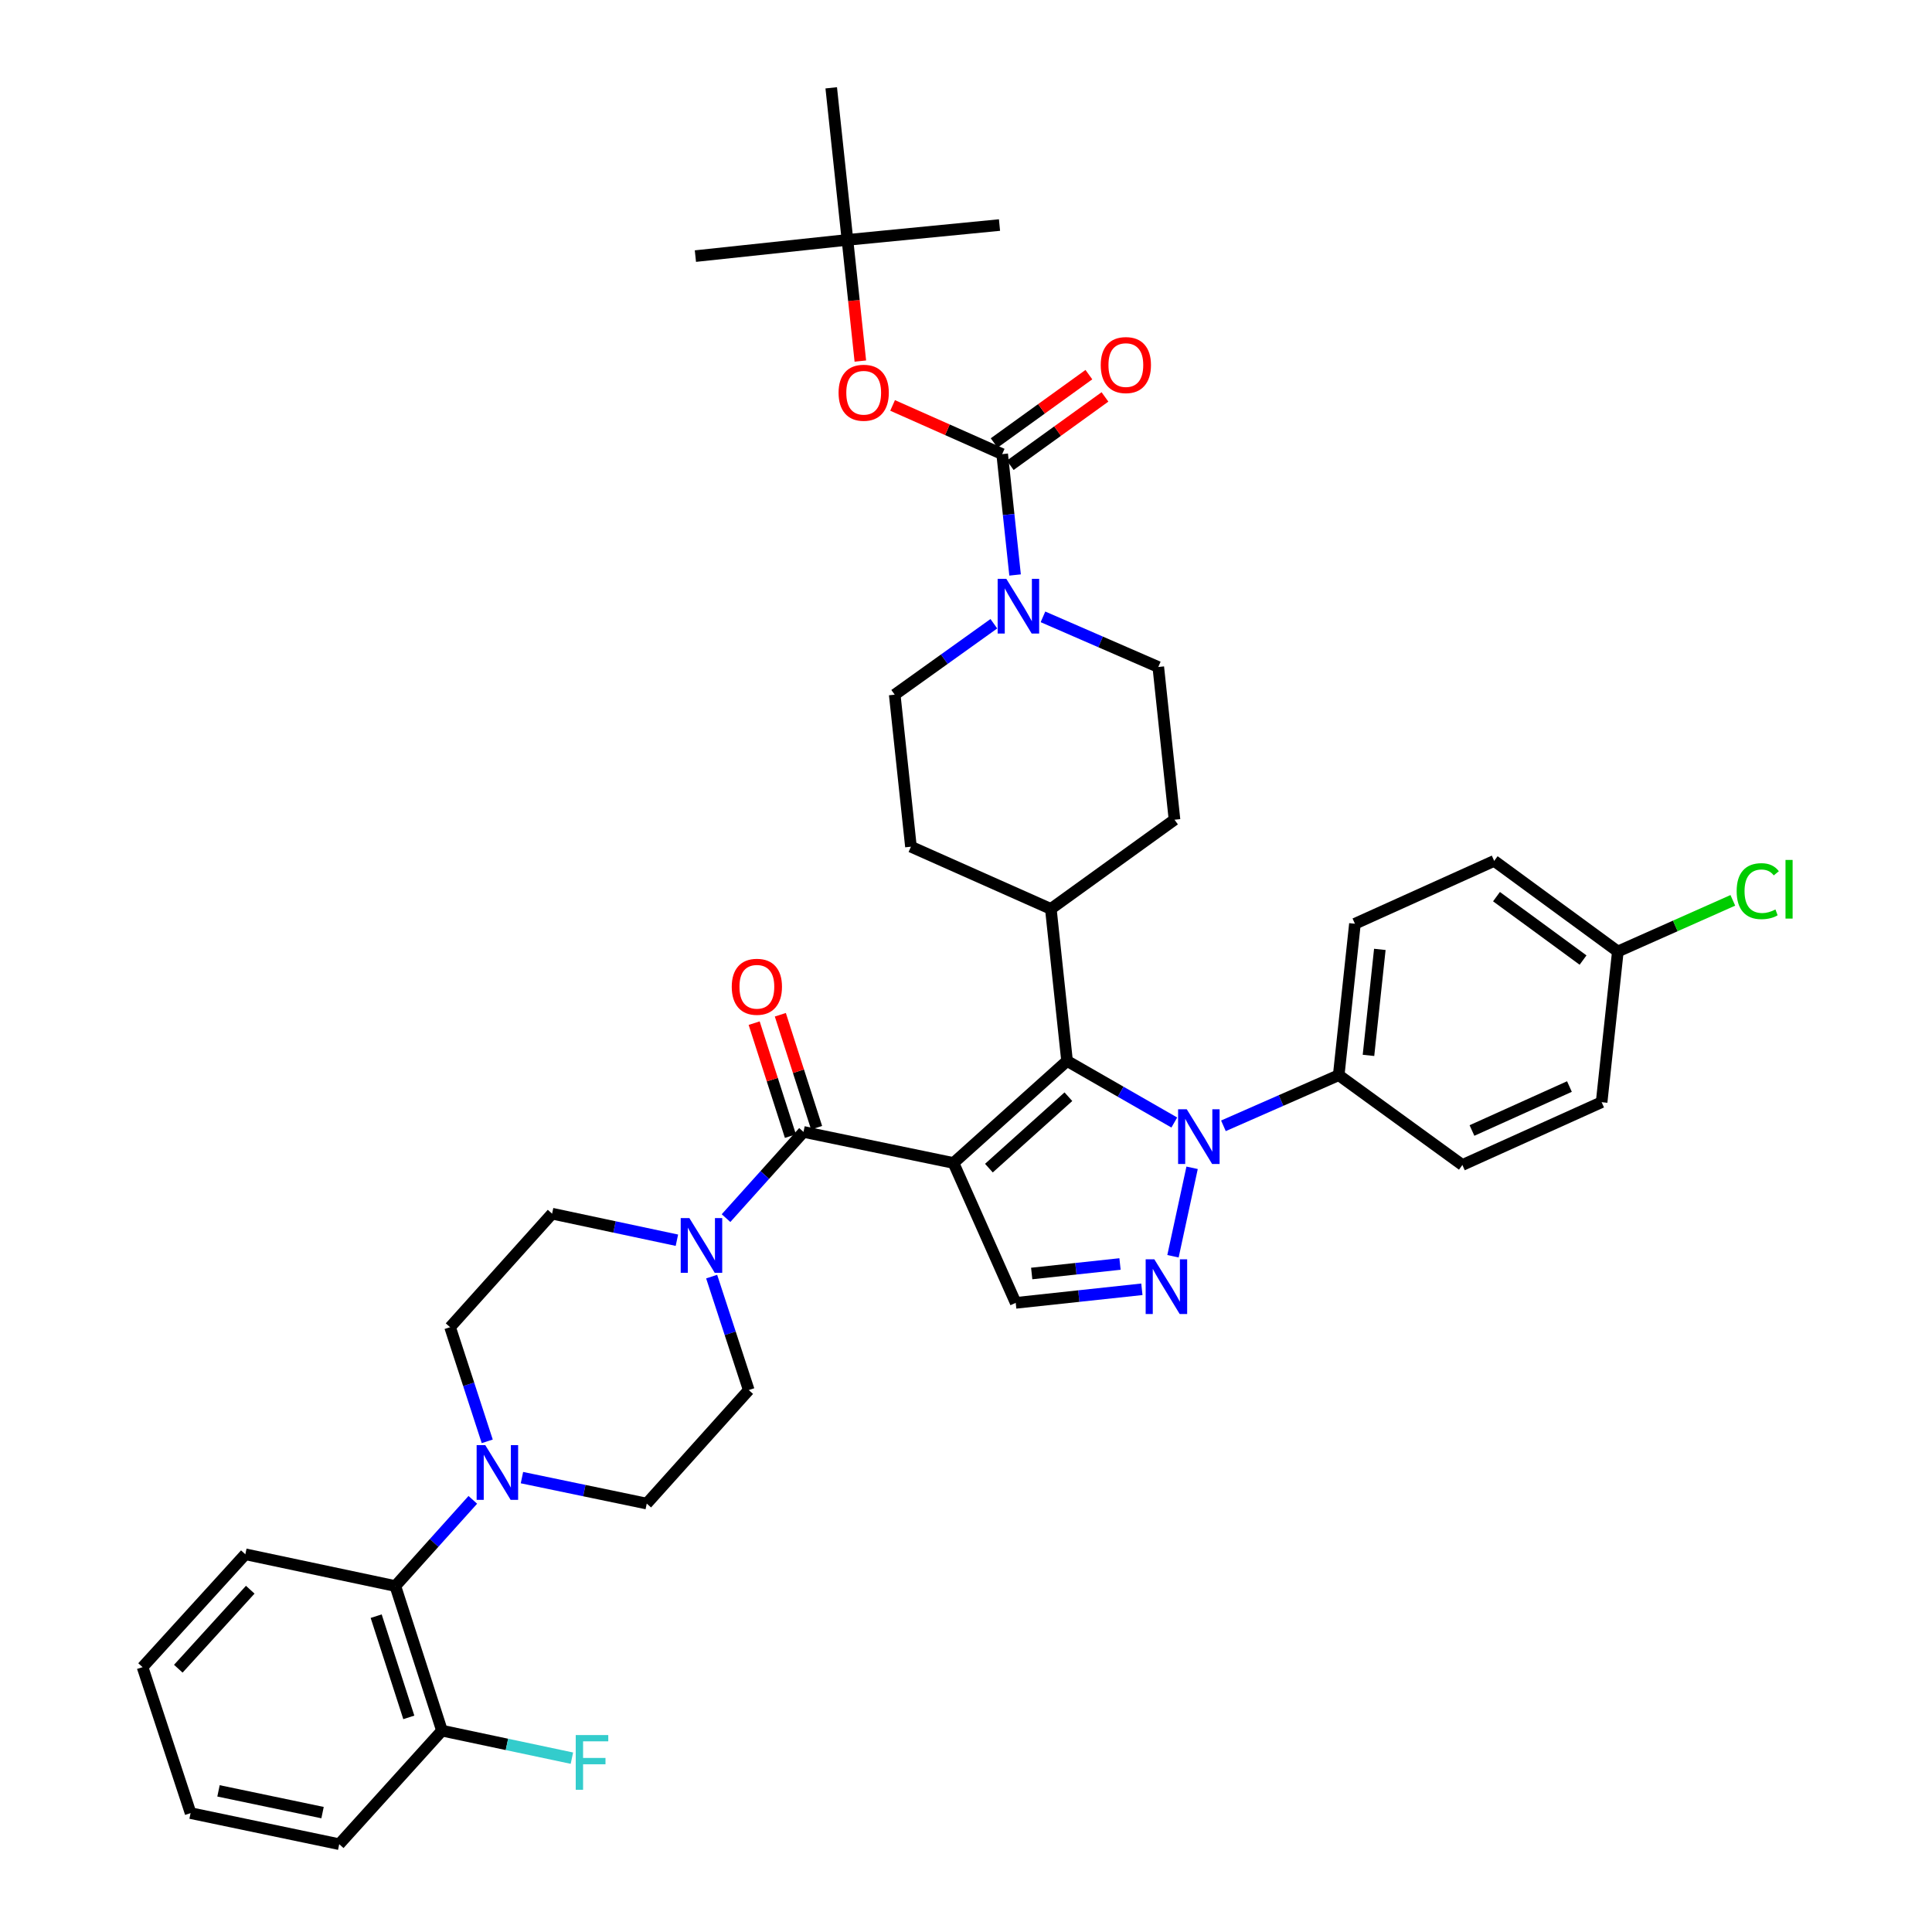 <?xml version='1.0' encoding='iso-8859-1'?>
<svg version='1.1' baseProfile='full'
              xmlns='http://www.w3.org/2000/svg'
                      xmlns:rdkit='http://www.rdkit.org/xml'
                      xmlns:xlink='http://www.w3.org/1999/xlink'
                  xml:space='preserve'
width='1000px' height='1000px' viewBox='0 0 1000 1000'>
<!-- END OF HEADER -->
<rect style='opacity:1.0;fill:#FFFFFF;stroke:none' width='1000' height='1000' x='0' y='0'> </rect>
<path class='bond-0' d='M 493.531,601.958 L 552.308,549.149' style='fill:none;fill-rule:evenodd;stroke:#000000;stroke-width:6px;stroke-linecap:butt;stroke-linejoin:miter;stroke-opacity:1' />
<path class='bond-0' d='M 511.856,604.62 L 553,567.654' style='fill:none;fill-rule:evenodd;stroke:#000000;stroke-width:6px;stroke-linecap:butt;stroke-linejoin:miter;stroke-opacity:1' />
<path class='bond-3' d='M 493.531,601.958 L 415.895,585.88' style='fill:none;fill-rule:evenodd;stroke:#000000;stroke-width:6px;stroke-linecap:butt;stroke-linejoin:miter;stroke-opacity:1' />
<path class='bond-4' d='M 493.531,601.958 L 525.733,674.361' style='fill:none;fill-rule:evenodd;stroke:#000000;stroke-width:6px;stroke-linecap:butt;stroke-linejoin:miter;stroke-opacity:1' />
<path class='bond-1' d='M 552.308,549.149 L 580.061,565.081' style='fill:none;fill-rule:evenodd;stroke:#000000;stroke-width:6px;stroke-linecap:butt;stroke-linejoin:miter;stroke-opacity:1' />
<path class='bond-1' d='M 580.061,565.081 L 607.815,581.013' style='fill:none;fill-rule:evenodd;stroke:#0000FF;stroke-width:6px;stroke-linecap:butt;stroke-linejoin:miter;stroke-opacity:1' />
<path class='bond-12' d='M 552.308,549.149 L 543.913,470.454' style='fill:none;fill-rule:evenodd;stroke:#000000;stroke-width:6px;stroke-linecap:butt;stroke-linejoin:miter;stroke-opacity:1' />
<path class='bond-11' d='M 633.239,582.721 L 663.078,569.615' style='fill:none;fill-rule:evenodd;stroke:#0000FF;stroke-width:6px;stroke-linecap:butt;stroke-linejoin:miter;stroke-opacity:1' />
<path class='bond-11' d='M 663.078,569.615 L 692.917,556.508' style='fill:none;fill-rule:evenodd;stroke:#000000;stroke-width:6px;stroke-linecap:butt;stroke-linejoin:miter;stroke-opacity:1' />
<path class='bond-39' d='M 617.031,604.453 L 607.134,650.234' style='fill:none;fill-rule:evenodd;stroke:#0000FF;stroke-width:6px;stroke-linecap:butt;stroke-linejoin:miter;stroke-opacity:1' />
<path class='bond-2' d='M 591.032,667.334 L 558.382,670.848' style='fill:none;fill-rule:evenodd;stroke:#0000FF;stroke-width:6px;stroke-linecap:butt;stroke-linejoin:miter;stroke-opacity:1' />
<path class='bond-2' d='M 558.382,670.848 L 525.733,674.361' style='fill:none;fill-rule:evenodd;stroke:#000000;stroke-width:6px;stroke-linecap:butt;stroke-linejoin:miter;stroke-opacity:1' />
<path class='bond-2' d='M 579.715,654.242 L 556.86,656.701' style='fill:none;fill-rule:evenodd;stroke:#0000FF;stroke-width:6px;stroke-linecap:butt;stroke-linejoin:miter;stroke-opacity:1' />
<path class='bond-2' d='M 556.86,656.701 L 534.006,659.161' style='fill:none;fill-rule:evenodd;stroke:#000000;stroke-width:6px;stroke-linecap:butt;stroke-linejoin:miter;stroke-opacity:1' />
<path class='bond-6' d='M 415.895,585.88 L 395.844,608.188' style='fill:none;fill-rule:evenodd;stroke:#000000;stroke-width:6px;stroke-linecap:butt;stroke-linejoin:miter;stroke-opacity:1' />
<path class='bond-6' d='M 395.844,608.188 L 375.793,630.495' style='fill:none;fill-rule:evenodd;stroke:#0000FF;stroke-width:6px;stroke-linecap:butt;stroke-linejoin:miter;stroke-opacity:1' />
<path class='bond-13' d='M 422.668,583.706 L 413.284,554.469' style='fill:none;fill-rule:evenodd;stroke:#000000;stroke-width:6px;stroke-linecap:butt;stroke-linejoin:miter;stroke-opacity:1' />
<path class='bond-13' d='M 413.284,554.469 L 403.9,525.231' style='fill:none;fill-rule:evenodd;stroke:#FF0000;stroke-width:6px;stroke-linecap:butt;stroke-linejoin:miter;stroke-opacity:1' />
<path class='bond-13' d='M 409.121,588.054 L 399.737,558.817' style='fill:none;fill-rule:evenodd;stroke:#000000;stroke-width:6px;stroke-linecap:butt;stroke-linejoin:miter;stroke-opacity:1' />
<path class='bond-13' d='M 399.737,558.817 L 390.353,529.58' style='fill:none;fill-rule:evenodd;stroke:#FF0000;stroke-width:6px;stroke-linecap:butt;stroke-linejoin:miter;stroke-opacity:1' />
<path class='bond-5' d='M 518.73,235.055 L 522.066,266.334' style='fill:none;fill-rule:evenodd;stroke:#000000;stroke-width:6px;stroke-linecap:butt;stroke-linejoin:miter;stroke-opacity:1' />
<path class='bond-5' d='M 522.066,266.334 L 525.403,297.612' style='fill:none;fill-rule:evenodd;stroke:#0000FF;stroke-width:6px;stroke-linecap:butt;stroke-linejoin:miter;stroke-opacity:1' />
<path class='bond-9' d='M 518.73,235.055 L 490.368,222.452' style='fill:none;fill-rule:evenodd;stroke:#000000;stroke-width:6px;stroke-linecap:butt;stroke-linejoin:miter;stroke-opacity:1' />
<path class='bond-9' d='M 490.368,222.452 L 462.007,209.849' style='fill:none;fill-rule:evenodd;stroke:#FF0000;stroke-width:6px;stroke-linecap:butt;stroke-linejoin:miter;stroke-opacity:1' />
<path class='bond-14' d='M 522.892,240.825 L 547.41,223.137' style='fill:none;fill-rule:evenodd;stroke:#000000;stroke-width:6px;stroke-linecap:butt;stroke-linejoin:miter;stroke-opacity:1' />
<path class='bond-14' d='M 547.41,223.137 L 571.928,205.449' style='fill:none;fill-rule:evenodd;stroke:#FF0000;stroke-width:6px;stroke-linecap:butt;stroke-linejoin:miter;stroke-opacity:1' />
<path class='bond-14' d='M 514.568,229.286 L 539.086,211.598' style='fill:none;fill-rule:evenodd;stroke:#000000;stroke-width:6px;stroke-linecap:butt;stroke-linejoin:miter;stroke-opacity:1' />
<path class='bond-14' d='M 539.086,211.598 L 563.604,193.911' style='fill:none;fill-rule:evenodd;stroke:#FF0000;stroke-width:6px;stroke-linecap:butt;stroke-linejoin:miter;stroke-opacity:1' />
<path class='bond-15' d='M 350.362,641.936 L 318.064,635.064' style='fill:none;fill-rule:evenodd;stroke:#0000FF;stroke-width:6px;stroke-linecap:butt;stroke-linejoin:miter;stroke-opacity:1' />
<path class='bond-15' d='M 318.064,635.064 L 285.766,628.192' style='fill:none;fill-rule:evenodd;stroke:#000000;stroke-width:6px;stroke-linecap:butt;stroke-linejoin:miter;stroke-opacity:1' />
<path class='bond-16' d='M 368.352,660.77 L 377.951,690.128' style='fill:none;fill-rule:evenodd;stroke:#0000FF;stroke-width:6px;stroke-linecap:butt;stroke-linejoin:miter;stroke-opacity:1' />
<path class='bond-16' d='M 377.951,690.128 L 387.55,719.487' style='fill:none;fill-rule:evenodd;stroke:#000000;stroke-width:6px;stroke-linecap:butt;stroke-linejoin:miter;stroke-opacity:1' />
<path class='bond-7' d='M 514.416,322.845 L 488.762,341.205' style='fill:none;fill-rule:evenodd;stroke:#0000FF;stroke-width:6px;stroke-linecap:butt;stroke-linejoin:miter;stroke-opacity:1' />
<path class='bond-7' d='M 488.762,341.205 L 463.107,359.564' style='fill:none;fill-rule:evenodd;stroke:#000000;stroke-width:6px;stroke-linecap:butt;stroke-linejoin:miter;stroke-opacity:1' />
<path class='bond-41' d='M 539.838,319.28 L 569.683,332.261' style='fill:none;fill-rule:evenodd;stroke:#0000FF;stroke-width:6px;stroke-linecap:butt;stroke-linejoin:miter;stroke-opacity:1' />
<path class='bond-41' d='M 569.683,332.261 L 599.528,345.241' style='fill:none;fill-rule:evenodd;stroke:#000000;stroke-width:6px;stroke-linecap:butt;stroke-linejoin:miter;stroke-opacity:1' />
<path class='bond-8' d='M 270.159,764.814 L 302.458,771.531' style='fill:none;fill-rule:evenodd;stroke:#0000FF;stroke-width:6px;stroke-linecap:butt;stroke-linejoin:miter;stroke-opacity:1' />
<path class='bond-8' d='M 302.458,771.531 L 334.757,778.248' style='fill:none;fill-rule:evenodd;stroke:#000000;stroke-width:6px;stroke-linecap:butt;stroke-linejoin:miter;stroke-opacity:1' />
<path class='bond-10' d='M 244.73,776.316 L 224.679,798.624' style='fill:none;fill-rule:evenodd;stroke:#0000FF;stroke-width:6px;stroke-linecap:butt;stroke-linejoin:miter;stroke-opacity:1' />
<path class='bond-10' d='M 224.679,798.624 L 204.628,820.931' style='fill:none;fill-rule:evenodd;stroke:#000000;stroke-width:6px;stroke-linecap:butt;stroke-linejoin:miter;stroke-opacity:1' />
<path class='bond-40' d='M 252.193,746.033 L 242.579,716.497' style='fill:none;fill-rule:evenodd;stroke:#0000FF;stroke-width:6px;stroke-linecap:butt;stroke-linejoin:miter;stroke-opacity:1' />
<path class='bond-40' d='M 242.579,716.497 L 232.965,686.961' style='fill:none;fill-rule:evenodd;stroke:#000000;stroke-width:6px;stroke-linecap:butt;stroke-linejoin:miter;stroke-opacity:1' />
<path class='bond-22' d='M 445.312,186.894 L 441.978,155.53' style='fill:none;fill-rule:evenodd;stroke:#FF0000;stroke-width:6px;stroke-linecap:butt;stroke-linejoin:miter;stroke-opacity:1' />
<path class='bond-22' d='M 441.978,155.53 L 438.643,124.166' style='fill:none;fill-rule:evenodd;stroke:#000000;stroke-width:6px;stroke-linecap:butt;stroke-linejoin:miter;stroke-opacity:1' />
<path class='bond-21' d='M 204.628,820.931 L 228.76,895.777' style='fill:none;fill-rule:evenodd;stroke:#000000;stroke-width:6px;stroke-linecap:butt;stroke-linejoin:miter;stroke-opacity:1' />
<path class='bond-21' d='M 194.707,836.524 L 211.599,888.916' style='fill:none;fill-rule:evenodd;stroke:#000000;stroke-width:6px;stroke-linecap:butt;stroke-linejoin:miter;stroke-opacity:1' />
<path class='bond-32' d='M 204.628,820.931 L 126.984,804.49' style='fill:none;fill-rule:evenodd;stroke:#000000;stroke-width:6px;stroke-linecap:butt;stroke-linejoin:miter;stroke-opacity:1' />
<path class='bond-25' d='M 692.917,556.508 L 701.312,478.129' style='fill:none;fill-rule:evenodd;stroke:#000000;stroke-width:6px;stroke-linecap:butt;stroke-linejoin:miter;stroke-opacity:1' />
<path class='bond-25' d='M 708.323,546.266 L 714.199,491.401' style='fill:none;fill-rule:evenodd;stroke:#000000;stroke-width:6px;stroke-linecap:butt;stroke-linejoin:miter;stroke-opacity:1' />
<path class='bond-26' d='M 692.917,556.508 L 756.926,602.993' style='fill:none;fill-rule:evenodd;stroke:#000000;stroke-width:6px;stroke-linecap:butt;stroke-linejoin:miter;stroke-opacity:1' />
<path class='bond-23' d='M 543.913,470.454 L 607.922,424.277' style='fill:none;fill-rule:evenodd;stroke:#000000;stroke-width:6px;stroke-linecap:butt;stroke-linejoin:miter;stroke-opacity:1' />
<path class='bond-24' d='M 543.913,470.454 L 471.502,438.252' style='fill:none;fill-rule:evenodd;stroke:#000000;stroke-width:6px;stroke-linecap:butt;stroke-linejoin:miter;stroke-opacity:1' />
<path class='bond-17' d='M 285.766,628.192 L 232.965,686.961' style='fill:none;fill-rule:evenodd;stroke:#000000;stroke-width:6px;stroke-linecap:butt;stroke-linejoin:miter;stroke-opacity:1' />
<path class='bond-18' d='M 387.55,719.487 L 334.757,778.248' style='fill:none;fill-rule:evenodd;stroke:#000000;stroke-width:6px;stroke-linecap:butt;stroke-linejoin:miter;stroke-opacity:1' />
<path class='bond-19' d='M 599.528,345.241 L 607.922,424.277' style='fill:none;fill-rule:evenodd;stroke:#000000;stroke-width:6px;stroke-linecap:butt;stroke-linejoin:miter;stroke-opacity:1' />
<path class='bond-20' d='M 463.107,359.564 L 471.502,438.252' style='fill:none;fill-rule:evenodd;stroke:#000000;stroke-width:6px;stroke-linecap:butt;stroke-linejoin:miter;stroke-opacity:1' />
<path class='bond-28' d='M 228.76,895.777 L 262.388,902.899' style='fill:none;fill-rule:evenodd;stroke:#000000;stroke-width:6px;stroke-linecap:butt;stroke-linejoin:miter;stroke-opacity:1' />
<path class='bond-28' d='M 262.388,902.899 L 296.016,910.022' style='fill:none;fill-rule:evenodd;stroke:#33CCCC;stroke-width:6px;stroke-linecap:butt;stroke-linejoin:miter;stroke-opacity:1' />
<path class='bond-36' d='M 228.76,895.777 L 175.58,954.545' style='fill:none;fill-rule:evenodd;stroke:#000000;stroke-width:6px;stroke-linecap:butt;stroke-linejoin:miter;stroke-opacity:1' />
<path class='bond-33' d='M 438.643,124.166 L 430.241,45.455' style='fill:none;fill-rule:evenodd;stroke:#000000;stroke-width:6px;stroke-linecap:butt;stroke-linejoin:miter;stroke-opacity:1' />
<path class='bond-34' d='M 438.643,124.166 L 517.339,116.483' style='fill:none;fill-rule:evenodd;stroke:#000000;stroke-width:6px;stroke-linecap:butt;stroke-linejoin:miter;stroke-opacity:1' />
<path class='bond-35' d='M 438.643,124.166 L 359.94,132.56' style='fill:none;fill-rule:evenodd;stroke:#000000;stroke-width:6px;stroke-linecap:butt;stroke-linejoin:miter;stroke-opacity:1' />
<path class='bond-29' d='M 701.312,478.129 L 773.391,445.595' style='fill:none;fill-rule:evenodd;stroke:#000000;stroke-width:6px;stroke-linecap:butt;stroke-linejoin:miter;stroke-opacity:1' />
<path class='bond-30' d='M 756.926,602.993 L 828.998,570.483' style='fill:none;fill-rule:evenodd;stroke:#000000;stroke-width:6px;stroke-linecap:butt;stroke-linejoin:miter;stroke-opacity:1' />
<path class='bond-30' d='M 761.887,585.147 L 812.337,562.39' style='fill:none;fill-rule:evenodd;stroke:#000000;stroke-width:6px;stroke-linecap:butt;stroke-linejoin:miter;stroke-opacity:1' />
<path class='bond-27' d='M 837.392,492.483 L 828.998,570.483' style='fill:none;fill-rule:evenodd;stroke:#000000;stroke-width:6px;stroke-linecap:butt;stroke-linejoin:miter;stroke-opacity:1' />
<path class='bond-31' d='M 837.392,492.483 L 867.151,479.25' style='fill:none;fill-rule:evenodd;stroke:#000000;stroke-width:6px;stroke-linecap:butt;stroke-linejoin:miter;stroke-opacity:1' />
<path class='bond-31' d='M 867.151,479.25 L 896.91,466.018' style='fill:none;fill-rule:evenodd;stroke:#00CC00;stroke-width:6px;stroke-linecap:butt;stroke-linejoin:miter;stroke-opacity:1' />
<path class='bond-42' d='M 837.392,492.483 L 773.391,445.595' style='fill:none;fill-rule:evenodd;stroke:#000000;stroke-width:6px;stroke-linecap:butt;stroke-linejoin:miter;stroke-opacity:1' />
<path class='bond-42' d='M 819.384,496.927 L 774.583,464.105' style='fill:none;fill-rule:evenodd;stroke:#000000;stroke-width:6px;stroke-linecap:butt;stroke-linejoin:miter;stroke-opacity:1' />
<path class='bond-37' d='M 126.984,804.49 L 73.788,862.911' style='fill:none;fill-rule:evenodd;stroke:#000000;stroke-width:6px;stroke-linecap:butt;stroke-linejoin:miter;stroke-opacity:1' />
<path class='bond-37' d='M 129.525,822.832 L 92.288,863.727' style='fill:none;fill-rule:evenodd;stroke:#000000;stroke-width:6px;stroke-linecap:butt;stroke-linejoin:miter;stroke-opacity:1' />
<path class='bond-43' d='M 175.58,954.545 L 98.647,938.46' style='fill:none;fill-rule:evenodd;stroke:#000000;stroke-width:6px;stroke-linecap:butt;stroke-linejoin:miter;stroke-opacity:1' />
<path class='bond-43' d='M 166.952,938.206 L 113.099,926.946' style='fill:none;fill-rule:evenodd;stroke:#000000;stroke-width:6px;stroke-linecap:butt;stroke-linejoin:miter;stroke-opacity:1' />
<path class='bond-38' d='M 73.788,862.911 L 98.647,938.46' style='fill:none;fill-rule:evenodd;stroke:#000000;stroke-width:6px;stroke-linecap:butt;stroke-linejoin:miter;stroke-opacity:1' />
<path  class='atom-2' d='M 614.262 574.147
L 623.542 589.147
Q 624.462 590.627, 625.942 593.307
Q 627.422 595.987, 627.502 596.147
L 627.502 574.147
L 631.262 574.147
L 631.262 602.467
L 627.382 602.467
L 617.422 586.067
Q 616.262 584.147, 615.022 581.947
Q 613.822 579.747, 613.462 579.067
L 613.462 602.467
L 609.782 602.467
L 609.782 574.147
L 614.262 574.147
' fill='#0000FF'/>
<path  class='atom-3' d='M 597.473 651.807
L 606.753 666.807
Q 607.673 668.287, 609.153 670.967
Q 610.633 673.647, 610.713 673.807
L 610.713 651.807
L 614.473 651.807
L 614.473 680.127
L 610.593 680.127
L 600.633 663.727
Q 599.473 661.807, 598.233 659.607
Q 597.033 657.407, 596.673 656.727
L 596.673 680.127
L 592.993 680.127
L 592.993 651.807
L 597.473 651.807
' fill='#0000FF'/>
<path  class='atom-7' d='M 356.818 630.481
L 366.098 645.481
Q 367.018 646.961, 368.498 649.641
Q 369.978 652.321, 370.058 652.481
L 370.058 630.481
L 373.818 630.481
L 373.818 658.801
L 369.938 658.801
L 359.978 642.401
Q 358.818 640.481, 357.578 638.281
Q 356.378 636.081, 356.018 635.401
L 356.018 658.801
L 352.338 658.801
L 352.338 630.481
L 356.818 630.481
' fill='#0000FF'/>
<path  class='atom-8' d='M 520.864 299.591
L 530.144 314.591
Q 531.064 316.071, 532.544 318.751
Q 534.024 321.431, 534.104 321.591
L 534.104 299.591
L 537.864 299.591
L 537.864 327.911
L 533.984 327.911
L 524.024 311.511
Q 522.864 309.591, 521.624 307.391
Q 520.424 305.191, 520.064 304.511
L 520.064 327.911
L 516.384 327.911
L 516.384 299.591
L 520.864 299.591
' fill='#0000FF'/>
<path  class='atom-9' d='M 251.185 748.01
L 260.465 763.01
Q 261.385 764.49, 262.865 767.17
Q 264.345 769.85, 264.425 770.01
L 264.425 748.01
L 268.185 748.01
L 268.185 776.33
L 264.305 776.33
L 254.345 759.93
Q 253.185 758.01, 251.945 755.81
Q 250.745 753.61, 250.385 752.93
L 250.385 776.33
L 246.705 776.33
L 246.705 748.01
L 251.185 748.01
' fill='#0000FF'/>
<path  class='atom-10' d='M 434.046 203.281
Q 434.046 196.481, 437.406 192.681
Q 440.766 188.881, 447.046 188.881
Q 453.326 188.881, 456.686 192.681
Q 460.046 196.481, 460.046 203.281
Q 460.046 210.161, 456.646 214.081
Q 453.246 217.961, 447.046 217.961
Q 440.806 217.961, 437.406 214.081
Q 434.046 210.201, 434.046 203.281
M 447.046 214.761
Q 451.366 214.761, 453.686 211.881
Q 456.046 208.961, 456.046 203.281
Q 456.046 197.721, 453.686 194.921
Q 451.366 192.081, 447.046 192.081
Q 442.726 192.081, 440.366 194.881
Q 438.046 197.681, 438.046 203.281
Q 438.046 209.001, 440.366 211.881
Q 442.726 214.761, 447.046 214.761
' fill='#FF0000'/>
<path  class='atom-14' d='M 378.755 510.751
Q 378.755 503.951, 382.115 500.151
Q 385.475 496.351, 391.755 496.351
Q 398.035 496.351, 401.395 500.151
Q 404.755 503.951, 404.755 510.751
Q 404.755 517.631, 401.355 521.551
Q 397.955 525.431, 391.755 525.431
Q 385.515 525.431, 382.115 521.551
Q 378.755 517.671, 378.755 510.751
M 391.755 522.231
Q 396.075 522.231, 398.395 519.351
Q 400.755 516.431, 400.755 510.751
Q 400.755 505.191, 398.395 502.391
Q 396.075 499.551, 391.755 499.551
Q 387.435 499.551, 385.075 502.351
Q 382.755 505.151, 382.755 510.751
Q 382.755 516.471, 385.075 519.351
Q 387.435 522.231, 391.755 522.231
' fill='#FF0000'/>
<path  class='atom-15' d='M 569.739 188.958
Q 569.739 182.158, 573.099 178.358
Q 576.459 174.558, 582.739 174.558
Q 589.019 174.558, 592.379 178.358
Q 595.739 182.158, 595.739 188.958
Q 595.739 195.838, 592.339 199.758
Q 588.939 203.638, 582.739 203.638
Q 576.499 203.638, 573.099 199.758
Q 569.739 195.878, 569.739 188.958
M 582.739 200.438
Q 587.059 200.438, 589.379 197.558
Q 591.739 194.638, 591.739 188.958
Q 591.739 183.398, 589.379 180.598
Q 587.059 177.758, 582.739 177.758
Q 578.419 177.758, 576.059 180.558
Q 573.739 183.358, 573.739 188.958
Q 573.739 194.678, 576.059 197.558
Q 578.419 200.438, 582.739 200.438
' fill='#FF0000'/>
<path  class='atom-29' d='M 298 898.066
L 314.84 898.066
L 314.84 901.306
L 301.8 901.306
L 301.8 909.906
L 313.4 909.906
L 313.4 913.186
L 301.8 913.186
L 301.8 926.386
L 298 926.386
L 298 898.066
' fill='#33CCCC'/>
<path  class='atom-32' d='M 898.892 461.261
Q 898.892 454.221, 902.172 450.541
Q 905.492 446.821, 911.772 446.821
Q 917.612 446.821, 920.732 450.941
L 918.092 453.101
Q 915.812 450.101, 911.772 450.101
Q 907.492 450.101, 905.212 452.981
Q 902.972 455.821, 902.972 461.261
Q 902.972 466.861, 905.292 469.741
Q 907.652 472.621, 912.212 472.621
Q 915.332 472.621, 918.972 470.741
L 920.092 473.741
Q 918.612 474.701, 916.372 475.261
Q 914.132 475.821, 911.652 475.821
Q 905.492 475.821, 902.172 472.061
Q 898.892 468.301, 898.892 461.261
' fill='#00CC00'/>
<path  class='atom-32' d='M 924.172 445.101
L 927.852 445.101
L 927.852 475.461
L 924.172 475.461
L 924.172 445.101
' fill='#00CC00'/>
</svg>
